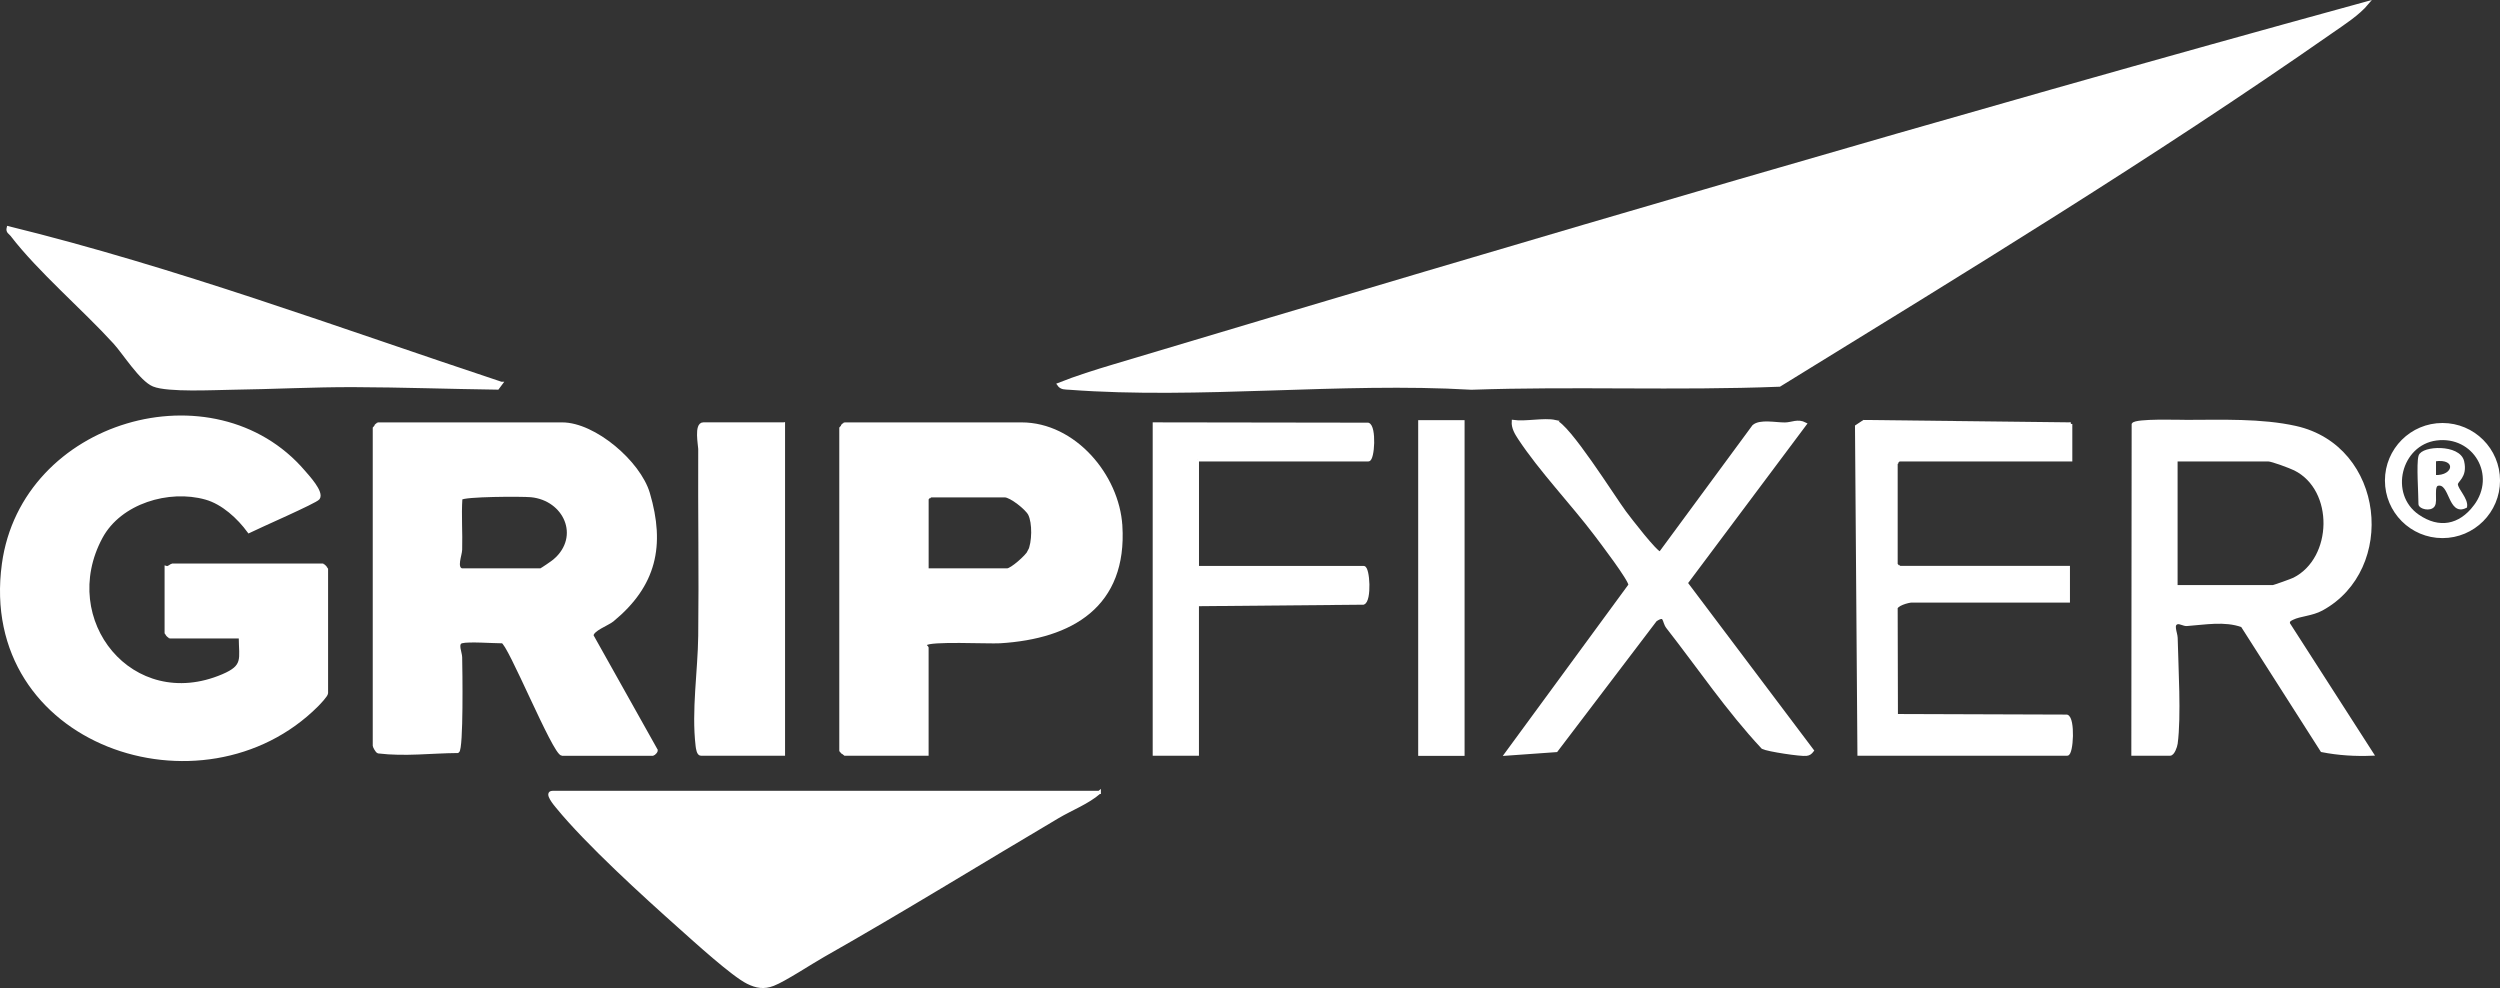 <svg xmlns="http://www.w3.org/2000/svg" id="Layer_2" data-name="Layer 2" viewBox="0 0 783.64 309.71"><rect x="0" y="0" width="783.64" height="309.71" fill="#333333" stroke="none"/><defs><style>      .cls-1 {        fill: #fff;        stroke: #fff;        stroke-miterlimit: 10;      }    </style></defs><g id="Layer_1-2" data-name="Layer 1"><g><path class="cls-1" d="M717.3,195.5c-.14-1.07.54-1.31,1.32-1.7,2.3-1.14,6.05-1.2,9.12-2.87,23.09-12.55,19.37-50.77-8.16-56.92-10.75-2.4-23.21-1.91-34.1-1.9-2.48,0-15.97-.45-16.8.89l-.1,103.39h11.62c.95,0,1.78-2.35,1.91-3.34,1.14-8.44.2-23.95,0-33.07-.03-1.58-1.51-4.34.41-4.8.84-.2,2.02.62,2.93.56,5.68-.4,11.85-1.6,17.4.38l24.98,39.15c5.2,1.02,10.44,1.34,15.74,1.12l-26.27-40.89ZM682.08,183.89v-39.75h28.88c1.22,0,6.95,2.15,8.39,2.86,12.9,6.41,12.41,28.15-.24,34.53-.72.37-6.29,2.36-6.64,2.36h-30.38Z"></path><path class="cls-1" d="M649.08,132.89v11.25h-53.62c-.08,0-1.12,1.05-1.12,1.12v31.5c0,.08,1.05,1.12,1.12,1.12h52.88v10.5h-49.12c-.95,0-5.28,1.1-4.88,2.62l.08,33.31,53.45.18c2.15.72,1.57,11.9.1,11.9h-65.25l-.76-102.74,2.28-1.51,64.86.75Z"></path><path class="cls-1" d="M487.45,132.14c4.02.87,18.35,23.78,21.81,28.44,1.4,1.88,10.01,13.09,11.16,12.81l29.28-39.77c2.01-1.77,6.81-.68,9.79-.7,2.2-.01,4.01-1.24,6.34-.02l-37.3,49.86,39.54,52.51c-.55.7-.93,1.05-1.87,1.17-1.71.21-11.96-1.31-13.65-2.14-10.87-11.62-19.96-25.1-29.81-37.7-1.41-1.8-.53-4.44-3.82-2.25l-31.09,40.91-15.74,1.12,38.85-52.99c.14-1.57-9.1-13.68-10.8-15.93-7.37-9.74-17.28-20.11-23.87-30.13-1.01-1.54-2.05-3.27-1.92-5.2,3.81.56,9.62-.76,13.12,0Z"></path><rect class="cls-1" x="445.04" y="132.2" width="13.54" height="104.23"></rect><path class="cls-1" d="M375.33,144.14v33.75h52.12c1.45,0,2.06,10.43-.11,11.16l-52.02.47v46.87h-13.5v-103.5l67.02.1c2.16.72,1.56,11.15.1,11.15h-53.62Z"></path><path class="cls-1" d="M351.31,164.78c-.97-15.69-14.56-31.88-31.11-31.88h-55.5c-.08,0-1.12,1.05-1.12,1.12v101.25c0,.08,1.05,1.12,1.12,1.12h25.88v-33.37c0-.19-.88-.6-.43-1.13,1.02-1.49,19.72-.53,23.3-.75,22.51-1.37,39.41-11.34,37.87-36.36ZM322.66,172.85c-.74,1.53-5.58,5.8-6.95,5.8h-25.12v-22.12c0-.08,1.05-1.12,1.12-1.12h23.25c1.9,0,6.85,3.92,7.78,5.72,1.4,2.73,1.27,8.97-.08,11.73Z"></path><path class="cls-1" d="M245.58,132.89v103.5h-25.88c-.82,0-1.07-1.83-1.16-2.59-1.31-11.15.69-23.38.82-34.5.23-19.51-.1-39.05,0-58.57,0-1.08-1.35-7.84,1.09-7.84h25.12Z"></path><path class="cls-1" d="M205.51,234.87l-19.96-35.62c0-1.9,4.88-3.6,6.41-4.85,13.3-10.94,16.09-23.39,11.25-39.75-2.87-9.72-16.87-21.75-27-21.75h-57.75c-.08,0-1.12,1.05-1.12,1.12v99.75c0,.2.77,1.75,1.26,1.9,8.36,1.01,16.49-.07,24.88-.13,1.33-.83.98-25.71.89-29.55-.03-1.42-1.47-4.34.34-4.84,2.11-.59,9.83,0,12.75,0,2,0,16.27,35.25,18.75,35.25h28.5c.09,0,1.46-1.07.8-1.53ZM173.94,175.63c-.55.49-4.21,3.02-4.48,3.02h-24.75c-2.13-.65-.39-4.63-.34-6.34.16-5.34-.28-10.72.07-16.05.71-1.13,19.27-1.17,22.06-.9,10.63,1.06,16,12.77,7.44,20.27Z"></path><path class="cls-1" d="M75.33,199.64h-22.12c-.08,0-1.12-1.05-1.12-1.12v-20.62c.74.24,1.63-.75,1.88-.75h47.25c.08,0,1.12,1.05,1.12,1.12v39c0,.67-2.3,3.08-2.98,3.77C63.63,256.82-6.65,233.4,1.09,176.78c6.11-44.72,65.99-61.78,94.12-28.9,1.31,1.53,5.88,6.43,4.55,8.3-.78,1.1-19.01,9.04-21.73,10.41-3.22-4.41-8.15-8.97-13.54-10.48-11.6-3.25-26.87,1.26-32.81,12.27-14.06,26.06,9.67,55.59,38.18,43.43,6.96-2.97,5.53-5.16,5.47-12.15Z"></path><g><path class="cls-1" d="M765.61,133.09c-9.69,0-17.54,7.85-17.54,17.54s7.85,17.54,17.54,17.54,17.54-7.85,17.54-17.54-7.85-17.54-17.54-17.54ZM775.81,158.75c-4.73,6.25-11.3,7.56-17.93,2.97-9.72-6.73-5.71-22.63,5.78-24.14,12-1.57,19.59,11.36,12.15,21.17Z"></path><path class="cls-1" d="M769.94,151.88c-.12-1.35,3.09-2.34,1.97-7.2-1.14-4.95-12.55-4.45-13.33-1.66-.67,2.38,0,11.67,0,15,0,.98,3.16,1.88,4.16.41.97-1.42-.57-6.29,1.44-6.67,4.2-.78,3.6,9.59,8.66,7,.32-2.33-2.74-5.13-2.9-6.88ZM763.08,149.4v-5.26c7.62-1.21,6.83,5.65,0,5.26Z"></path></g><g><path class="cls-1" d="M344.58,248.39c-3.61,3.16-8.76,5.12-13,7.63-24.49,14.47-48.75,29.48-73.5,43.5-3.95,2.24-12.17,7.67-15.71,9.03-2.9,1.12-5.23.73-7.96-.62-4.7-2.31-16.56-13.13-21.09-17.16-11.39-10.15-29.25-26.38-38.63-37.87-.57-.7-3.85-4.51-1.49-4.51h171.38Z"></path><path class="cls-1" d="M742.08.9c-2.93,3.52-7.59,6.47-11.45,9.16-56.05,39.13-114.65,74.82-172.84,110.66-32.19,1.27-64.57-.17-96.55.95-41.02-2.4-85.46,3.07-126.07,0-1.28-.1-2.48.08-3.33-1.17,5.65-2.25,11.57-4.09,17.4-5.84C479.82,75.56,610.61,36.97,742.08.9Z"></path><path class="cls-1" d="M157.08,120.15l-1.11,1.49c-15.04-.2-30-.74-45.05-.79-12.6-.04-25.52.65-38.18.82-5.64.08-20.09.84-24.58-.98-3.96-1.6-9.28-10.13-12.19-13.31-9.82-10.77-23.68-22.55-32.26-33.74-.58-.75-1.45-.95-1.12-2.25,52.48,12.89,103.27,31.76,154.49,48.76Z"></path></g></g></g></svg>